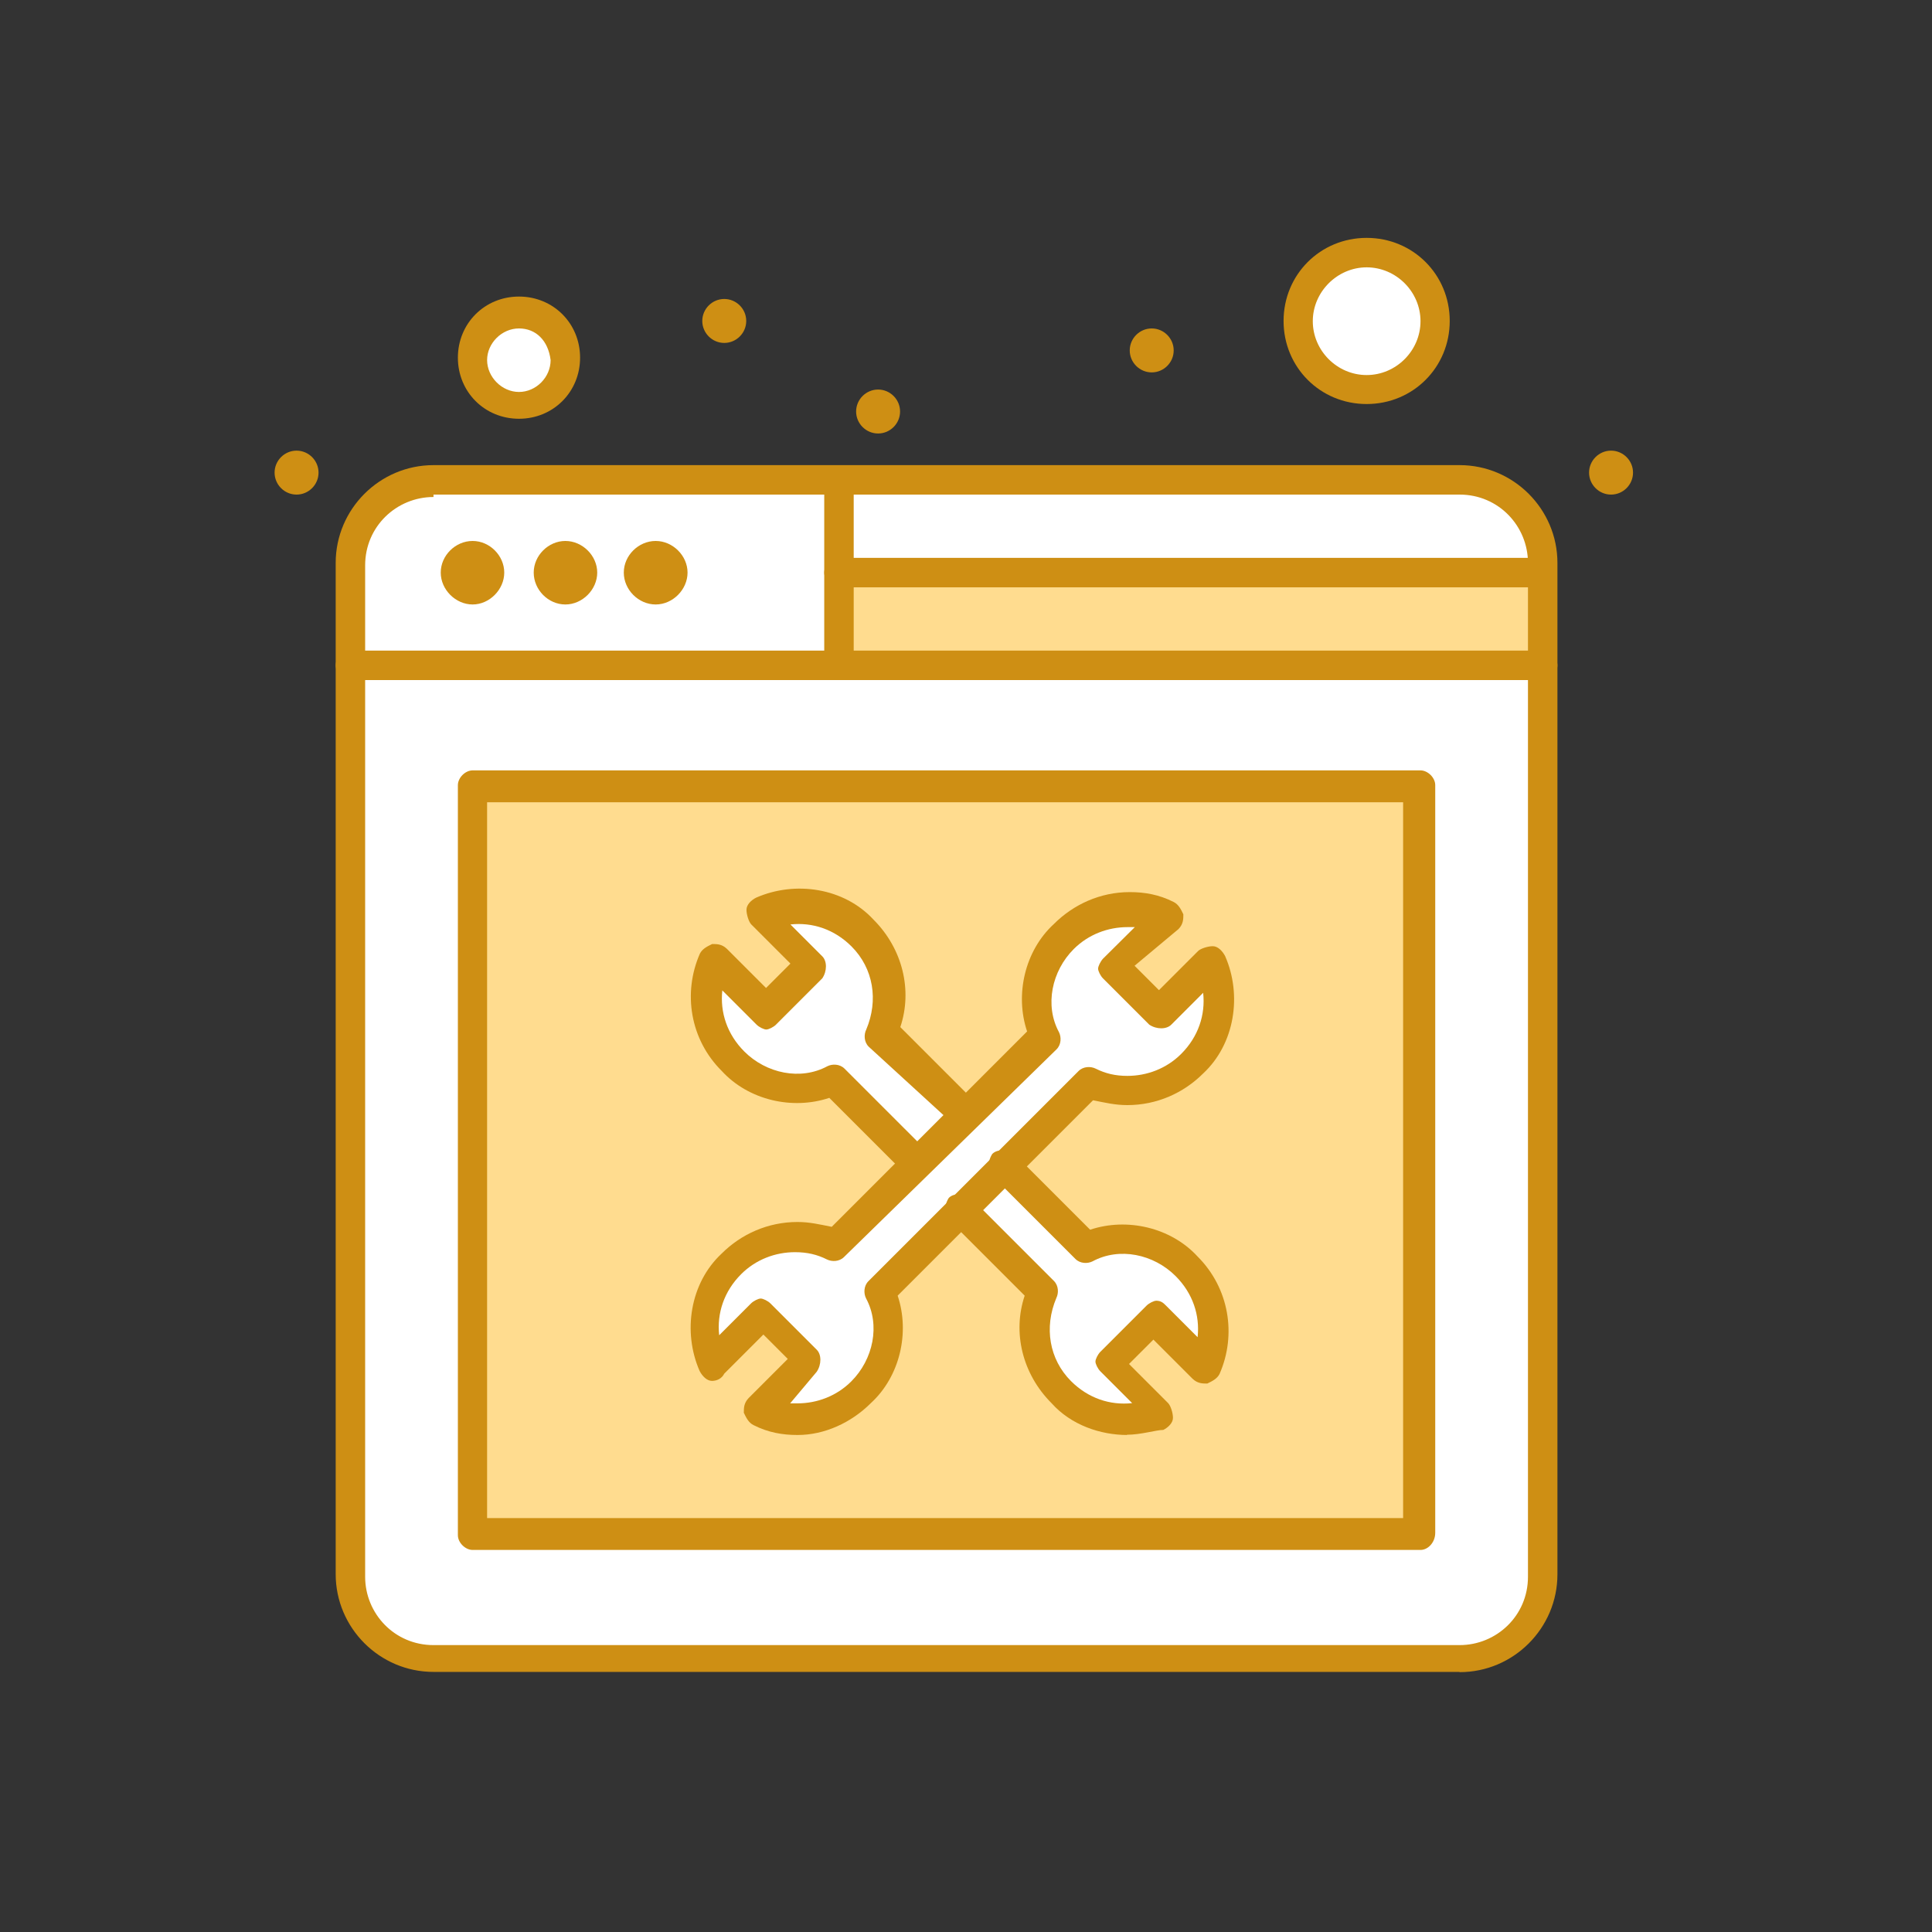 <?xml version="1.0" encoding="UTF-8"?>
<svg id="Layer_2" data-name="Layer 2" xmlns="http://www.w3.org/2000/svg" width="80" height="80" xmlns:xlink="http://www.w3.org/1999/xlink" viewBox="0 0 80 80">
  <rect x="0" y="0" width="80" height="80" fill="#333333" stroke="none"/>
  <defs>
    <style>
      .cls-1 {
        clip-path: url(#clippath);
      }

      .cls-2 {
        fill: none;
      }

      .cls-2, .cls-3, .cls-4, .cls-5 {
        stroke-width: 0px;
      }

      .cls-3 {
        fill: #ce8f14;
      }

      .cls-4 {
        fill: #ffdc8f;
      }

      .cls-5 {
        fill: #fff;
      }
    </style>
    <clipPath id="clippath">
      <rect class="cls-2" width="80" height="80"/>
    </clipPath>
  </defs>
  <g id="_1" data-name="1">
    <g class="cls-1">
      <g id="_36_Repair_Tools_Design_Setting_Web" data-name="36, Repair, Tools, Design, Setting, Web">
        <g>
          <path class="cls-5" d="M14.51,27.46v37.73c0,1.92,1.52,3.44,3.44,3.44h42.49c1.92,0,3.44-1.52,3.44-3.44V27.46H14.51Z"/>
          <path class="cls-5" d="M21.49,12.99c1.01,0,1.92.81,1.92,1.92,0,1.01-.81,1.92-1.92,1.92s-1.92-.81-1.92-1.92.91-1.92,1.92-1.92Z"/>
          <path class="cls-5" d="M56.59,10.46c1.62,0,2.83,1.31,2.83,2.83,0,1.62-1.32,2.83-2.83,2.83s-2.83-1.32-2.83-2.83c0-1.62,1.21-2.83,2.83-2.83Z"/>
          <rect class="cls-4" x="34.74" y="23.71" width="29.13" height="3.84"/>
          <path class="cls-5" d="M63.87,23.31v.4h-29.13v-3.84h25.69c1.92,0,3.44,1.52,3.44,3.44Z"/>
          <path class="cls-5" d="M34.74,27.46H14.51v-4.15c0-1.92,1.52-3.44,3.44-3.44h16.79v7.59Z"/>
          <path class="cls-4" d="M58.82,32.51v30.96H19.57v-30.96h39.25Z"/>
          <path class="cls-5" d="M49.31,52.34c1.11,1.11,1.42,2.83.81,4.15l-2.12-2.12-1.92,1.92,2.12,2.12c-1.42.61-3.03.4-4.15-.81-1.11-1.11-1.42-2.83-.81-4.15l-3.44-3.34,1.92-1.92,3.44,3.44c1.31-.71,3.03-.4,4.15.71Z"/>
          <path class="cls-5" d="M39.8,46.27l-1.92,1.92-3.44-3.44c-1.42.61-3.03.4-4.15-.81-1.11-1.11-1.42-2.83-.81-4.15l2.12,2.12,1.92-1.92-2.12-2.12c1.42-.61,3.03-.41,4.15.81,1.11,1.11,1.42,2.83.81,4.15l3.44,3.44Z"/>
          <path class="cls-5" d="M50.01,39.8c.61,1.42.4,3.03-.81,4.15-1.11,1.11-2.83,1.42-4.15.81l-3.44,3.44-1.82,1.92-3.44,3.44c.61,1.42.4,3.03-.81,4.15-1.11,1.11-2.83,1.42-4.15.81l2.12-2.12-1.92-1.92-2.12,2.12c-.61-1.42-.4-3.03.81-4.15,1.11-1.11,2.83-1.42,4.15-.81l3.44-3.44,1.92-1.92,3.44-3.44c-.61-1.42-.4-3.03.81-4.15,1.11-1.11,2.83-1.42,4.15-.81l-2.12,2.12,1.92,1.92,2.02-2.12Z"/>
          <path class="cls-3" d="M66.71,18.66c.5,0,.91.41.91.91s-.41.91-.91.91-.91-.41-.91-.91.41-.91.91-.91Z"/>
          <path class="cls-3" d="M47.69,13.6c.5,0,.91.41.91.91s-.41.91-.91.91-.91-.41-.91-.91.41-.91.91-.91Z"/>
          <path class="cls-3" d="M36.36,16.13c.5,0,.91.41.91.91s-.41.91-.91.91-.91-.41-.91-.91.41-.91.91-.91Z"/>
          <path class="cls-3" d="M29.99,12.38c.5,0,.91.41.91.91s-.41.91-.91.91-.91-.41-.91-.91.41-.91.91-.91Z"/>
          <path class="cls-3" d="M27.15,22.4c.71,0,1.32.61,1.32,1.31s-.61,1.32-1.32,1.32-1.32-.61-1.32-1.32.61-1.31,1.32-1.31Z"/>
          <path class="cls-3" d="M23.41,22.4c.71,0,1.32.61,1.32,1.31s-.61,1.32-1.32,1.32-1.31-.61-1.31-1.32.61-1.31,1.31-1.31Z"/>
          <path class="cls-3" d="M19.57,22.4c.71,0,1.31.61,1.31,1.31s-.61,1.32-1.31,1.32-1.32-.61-1.32-1.32.61-1.31,1.32-1.31Z"/>
          <path class="cls-3" d="M12.28,18.66c.5,0,.91.41.91.91s-.41.91-.91.91-.91-.41-.91-.91.41-.91.91-.91Z"/>
          <path class="cls-3" d="M37.88,48.8c-.2,0-.3-.1-.4-.2l-3.14-3.14c-1.52.51-3.34.1-4.45-1.11-1.32-1.31-1.62-3.24-.91-4.86.1-.2.3-.3.51-.4.2,0,.4,0,.61.2l1.62,1.62,1.01-1.01-1.62-1.62c-.1-.1-.2-.4-.2-.61s.2-.4.4-.5c1.62-.71,3.64-.41,4.86.91,1.21,1.21,1.62,2.93,1.11,4.45l3.14,3.14c.2.2.2.61,0,.91-.2.2-.61.2-.91,0l-3.54-3.24c-.2-.2-.2-.51-.1-.71.51-1.21.3-2.53-.61-3.44-.71-.71-1.62-1.01-2.53-.91l1.32,1.32c.2.2.2.61,0,.91l-1.92,1.92c-.1.1-.3.2-.4.2s-.3-.1-.4-.2l-1.42-1.42c-.1.91.2,1.82.91,2.53.91.91,2.33,1.21,3.44.61.2-.1.51-.1.71.1l3.44,3.44c.2.2.2.61,0,.91-.1.1-.3.2-.51.2Z"/>
          <path class="cls-3" d="M46.68,59.42c-1.11,0-2.33-.41-3.14-1.32-1.21-1.21-1.62-2.93-1.11-4.45l-3.14-3.14c-.2-.2-.2-.61,0-.91.2-.2.61-.2.91,0l3.44,3.44c.2.2.2.51.1.71-.51,1.21-.3,2.53.61,3.44.71.71,1.62,1.01,2.53.91l-1.32-1.32c-.1-.1-.2-.3-.2-.4s.1-.3.2-.4l1.92-1.92c.1-.1.3-.2.4-.2h0c.2,0,.3.1.4.2l1.31,1.31c.1-.91-.2-1.82-.91-2.53-.91-.91-2.33-1.21-3.44-.61-.2.1-.51.1-.71-.1l-3.44-3.44c-.2-.2-.2-.61,0-.91.2-.2.61-.2.91,0l3.14,3.14c1.52-.51,3.34-.1,4.45,1.11,1.31,1.31,1.62,3.24.91,4.86-.1.2-.3.3-.51.4-.2,0-.4,0-.61-.2l-1.62-1.62-1.01,1.01,1.62,1.62c.1.1.2.4.2.61s-.2.4-.4.5c-.3,0-.91.2-1.52.2Z"/>
          <path class="cls-3" d="M33.02,59.42c-.61,0-1.21-.1-1.82-.41-.2-.1-.3-.3-.4-.51,0-.2,0-.4.2-.61l1.62-1.62-1.01-1.01-1.62,1.62c-.1.2-.3.3-.51.3s-.4-.2-.51-.41c-.71-1.62-.4-3.64.91-4.86.81-.81,1.92-1.31,3.14-1.31.51,0,.91.1,1.42.2l8.09-8.09c-.51-1.52-.1-3.34,1.11-4.45.81-.81,1.92-1.32,3.14-1.32.61,0,1.21.1,1.82.41.2.1.3.3.4.51,0,.2,0,.4-.2.61l-1.82,1.52,1.01,1.01,1.62-1.62c.1-.1.4-.2.61-.2s.4.2.51.41c.71,1.62.4,3.64-.91,4.86-.81.81-1.92,1.31-3.14,1.31-.51,0-.91-.1-1.42-.2l-8.09,8.09c.51,1.52.1,3.34-1.11,4.45-.81.81-1.92,1.32-3.03,1.32ZM32.72,58.11h.3c.81,0,1.62-.3,2.23-.91.91-.91,1.21-2.33.61-3.44-.1-.2-.1-.51.1-.71l8.7-8.7c.2-.2.51-.2.71-.1.4.2.81.3,1.31.3.81,0,1.62-.3,2.23-.91.71-.71,1.01-1.62.91-2.53l-1.32,1.32c-.2.2-.61.2-.91,0l-1.92-1.92c-.1-.1-.2-.3-.2-.4s.1-.3.2-.41l1.32-1.31h-.3c-.81,0-1.62.3-2.23.91-.91.91-1.21,2.33-.61,3.44.1.2.1.51-.1.71l-8.8,8.6c-.2.2-.51.2-.71.1-.4-.2-.81-.3-1.32-.3-.81,0-1.62.3-2.23.91-.71.71-1.01,1.62-.91,2.53l1.32-1.32c.1-.1.3-.2.4-.2s.3.1.4.2l1.92,1.92c.2.2.2.61,0,.91l-1.11,1.32Z"/>
          <path class="cls-3" d="M63.87,28.16H14.51c-.3,0-.61-.3-.61-.61s.3-.61.61-.61h49.37c.3,0,.61.3.61.61s-.3.61-.61.61Z"/>
          <path class="cls-3" d="M63.87,24.32h-29.13c-.3,0-.61-.3-.61-.61s.3-.61.61-.61h29.13c.3,0,.61.3.61.61s-.3.61-.61.61Z"/>
          <path class="cls-3" d="M21.49,17.34c-1.42,0-2.53-1.11-2.53-2.53s1.11-2.53,2.53-2.53,2.53,1.11,2.53,2.53-1.11,2.53-2.53,2.53ZM21.49,13.6c-.71,0-1.32.61-1.32,1.31s.61,1.32,1.32,1.32,1.31-.61,1.31-1.32c-.1-.81-.61-1.31-1.31-1.31Z"/>
          <path class="cls-3" d="M56.59,16.73c-1.92,0-3.44-1.52-3.44-3.44s1.52-3.44,3.44-3.44,3.44,1.52,3.44,3.44-1.52,3.44-3.44,3.44ZM56.59,11.07c-1.21,0-2.23,1.01-2.23,2.23s1.01,2.23,2.23,2.23,2.23-1.01,2.23-2.23-1.01-2.23-2.23-2.23Z"/>
          <path class="cls-3" d="M34.74,28.16c-.3,0-.61-.3-.61-.61v-7.59c0-.3.3-.61.61-.61s.61.3.61.61v7.59c0,.3-.2.61-.61.61Z"/>
          <path class="cls-3" d="M60.43,69.23H17.95c-2.23,0-4.05-1.82-4.05-4.05V23.31c0-2.23,1.82-4.05,4.05-4.05h42.49c2.23,0,4.05,1.82,4.05,4.05v41.88c0,2.23-1.82,4.05-4.05,4.05ZM17.95,20.58c-1.52,0-2.83,1.21-2.83,2.83v41.88c0,1.52,1.21,2.83,2.83,2.83h42.49c1.52,0,2.83-1.21,2.83-2.83V23.31c0-1.52-1.21-2.83-2.83-2.83H17.95v.1Z"/>
          <path class="cls-3" d="M58.82,64.18H19.57c-.3,0-.61-.3-.61-.61v-31.06c0-.3.3-.61.61-.61h39.25c.3,0,.61.3.61.61v30.96c0,.4-.3.71-.61.71ZM20.17,62.86h37.93v-29.64H20.17v29.64Z"/>
        </g>
      </g>
    </g>
  </g>
</svg>